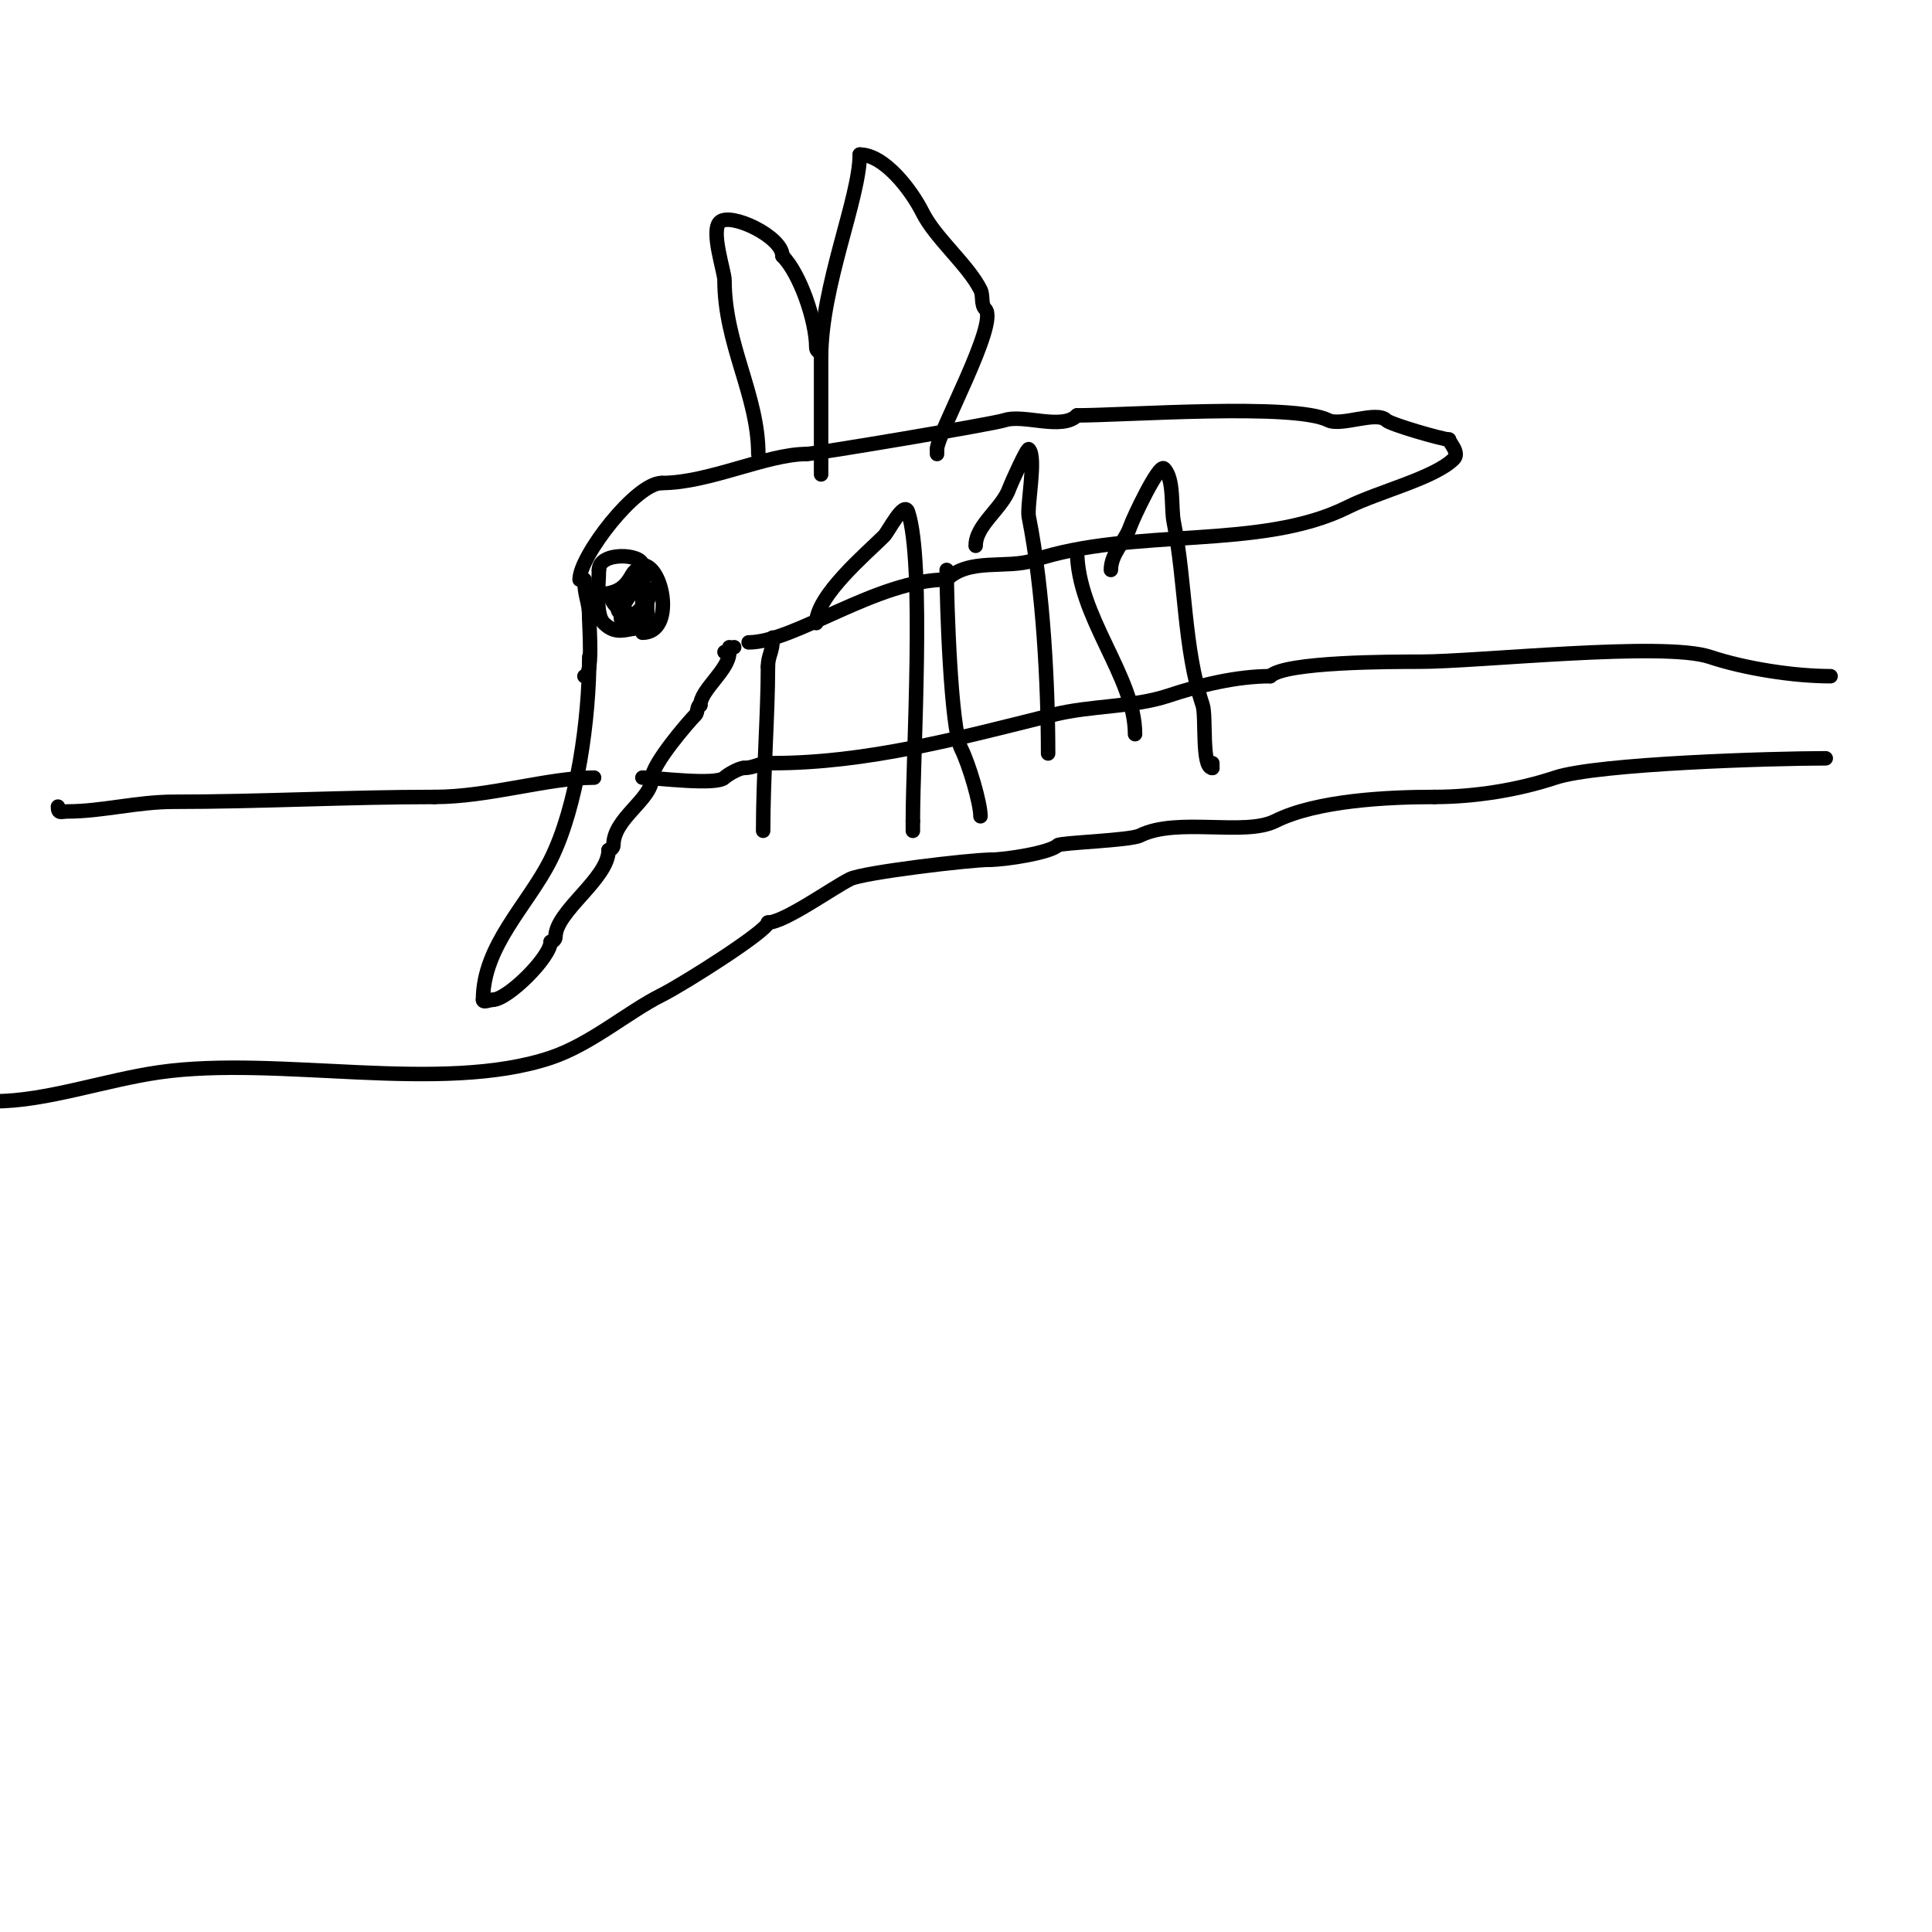 <svg viewBox='0 0 400 400' version='1.1' xmlns='http://www.w3.org/2000/svg' xmlns:xlink='http://www.w3.org/1999/xlink'><g fill='none' stroke='#000000' stroke-width='3' stroke-linecap='round' stroke-linejoin='round'><path d='M122,136c0,12.647 -2.44,30.879 -8,42c-4.677,9.353 -14,17.784 -14,29'/><path d='M100,207c0,0.667 1.333,0 2,0'/><path d='M102,207c3.078,0 12,-8.829 12,-12'/><path d='M114,195c0.471,0 1,-0.529 1,-1c0,-5.357 11,-12.055 11,-18'/><path d='M126,176c0.471,0 1,-0.529 1,-1c0,-5.647 8,-9.428 8,-14'/><path d='M135,161c0,-2.761 7.43,-11.43 9,-13c0.527,-0.527 0.255,-2 1,-2'/><path d='M145,146c0,-3.212 6,-7.291 6,-11'/><path d='M151,135c0,-0.333 0,-0.667 0,-1'/><path d='M121,140c1.816,0 1,-9.834 1,-12'/><path d='M122,128c0,-3.708 -1,-4.292 -1,-8'/><path d='M133,130c-3.263,0 -5.258,1.742 -8,-1c-1.824,-1.824 -1,-8.255 -1,-11'/><path d='M124,118c0,-3.854 9,-3.372 9,-1'/><path d='M133,117c4.297,0 6.875,14 0,14'/><path d='M124,123c6.68,0 6.338,-5 8,-5'/><path d='M129,127c-3.346,0 1.415,-8.585 5,-5c2.072,2.072 -3,4.906 -3,6'/><path d='M131,128c-1.029,0 -1.255,1.745 -2,1c-2.372,-2.372 5,-11.61 5,-6c0,1.333 0,2.667 0,4'/><path d='M134,127c0,2.554 -4.404,0.191 -5,-1c-1.618,-3.236 4,-8.725 4,-1'/><path d='M133,125c0,6.097 -12.925,-3 -2,-3'/><path d='M131,122c0,-0.287 2.713,-3 3,-3'/><path d='M134,119'/><path d='M120,120c0,-4.816 11.659,-20 17,-20'/><path d='M137,100c9.756,0 21.753,-6 30,-6'/><path d='M167,94c1.577,0 38.567,-6.189 41,-7c3.931,-1.31 11.854,2.146 15,-1'/><path d='M223,86c9.937,0 44.843,-2.578 52,1c2.637,1.319 10.017,-1.983 12,0c0.881,0.881 11.786,4 13,4'/><path d='M300,91c0,0.545 2.274,2.726 1,4c-3.993,3.993 -15.533,6.766 -22,10c-17.965,8.983 -44.263,4.088 -65,11c-5.527,1.842 -13.416,-0.584 -18,4'/><path d='M196,120c-14.406,0 -31.586,13 -41,13'/><path d='M152,134c-0.745,0 -1.255,1 -2,1'/><path d='M170,98c0,1.538 0,-5.285 0,-7c0,-5.667 0,-11.333 0,-17c0,-14.803 8,-33.035 8,-42'/><path d='M178,32c5.035,0 10.628,7.256 13,12c2.644,5.289 9.431,10.862 12,16c0.615,1.229 0.028,3.028 1,4c2.839,2.839 -10,25.91 -10,29'/><path d='M194,93c0,0.333 0,0.667 0,1'/><path d='M157,94c0,-12.182 -7,-22.702 -7,-36c0,-1.772 -2.889,-10.111 -1,-12c2.146,-2.146 13,2.963 13,7'/><path d='M162,53c3.591,3.591 7,13.353 7,19c0,0.471 0.529,1 1,1'/><path d='M169,129c0,-5.679 10.555,-14.555 14,-18c0.942,-0.942 4.17,-7.49 5,-5c3.469,10.407 1,50.301 1,64'/><path d='M189,170c0,0.333 0,3.667 0,1'/><path d='M202,113c0,-4.353 5.583,-7.75 7,-12c0.198,-0.593 3.655,-8.345 4,-8c1.639,1.639 -0.437,11.815 0,14c3.006,15.03 4,35.023 4,49'/><path d='M230,118c0,-3.431 2.99,-5.97 4,-9c0.522,-1.567 5.917,-13.083 7,-12c2.137,2.137 1.427,8.133 2,11c2.505,12.527 2.05,26.149 6,38c0.77,2.309 -0.274,13 2,13'/><path d='M251,159l0,-1'/><path d='M160,132c0,3.056 -1,3.644 -1,6'/><path d='M159,138c0,9.737 -1,22.714 -1,34'/><path d='M196,118c0,6.918 0.854,32.707 3,37c1.652,3.304 4,11.301 4,14'/><path d='M223,114c0,13.675 12,26.037 12,38'/><path d='M-1,228c10.512,0 22.807,-4.401 34,-6c24.684,-3.526 58.238,4.587 81,-3c8.343,-2.781 16.002,-9.501 23,-13c4.51,-2.255 22,-13.333 22,-15'/><path d='M159,191c3.363,0 13.335,-7.167 17,-9c2.73,-1.365 24.938,-4 29,-4'/><path d='M205,178c3.097,0 12.44,-1.44 14,-3c0.531,-0.531 14.965,-0.983 17,-2c7.679,-3.839 21.672,0.164 28,-3c8.575,-4.288 23.339,-5 33,-5'/><path d='M297,165c8.242,0 17.297,-1.432 25,-4c8.843,-2.948 45.473,-4 56,-4'/><path d='M12,167c0,1.567 0.667,1 2,1c7.077,0 14.373,-2 22,-2c17.823,0 35.993,-1 54,-1'/><path d='M90,165c11.174,0 23.6,-4 33,-4'/><path d='M133,161c2.777,0 15.335,1.665 17,0c0.608,-0.608 3.042,-2 4,-2'/><path d='M154,159c2.05,0 3.314,-1 5,-1'/><path d='M160,158c19.292,0 38.479,-5.12 58,-10c7.916,-1.979 16.576,-1.525 24,-4c6.377,-2.126 14.052,-4 21,-4'/><path d='M263,140c3.023,-3.023 25.376,-3 31,-3c12.028,0 50.411,-4.197 60,-1c7.296,2.432 17.412,4 25,4'/></g>
</svg>